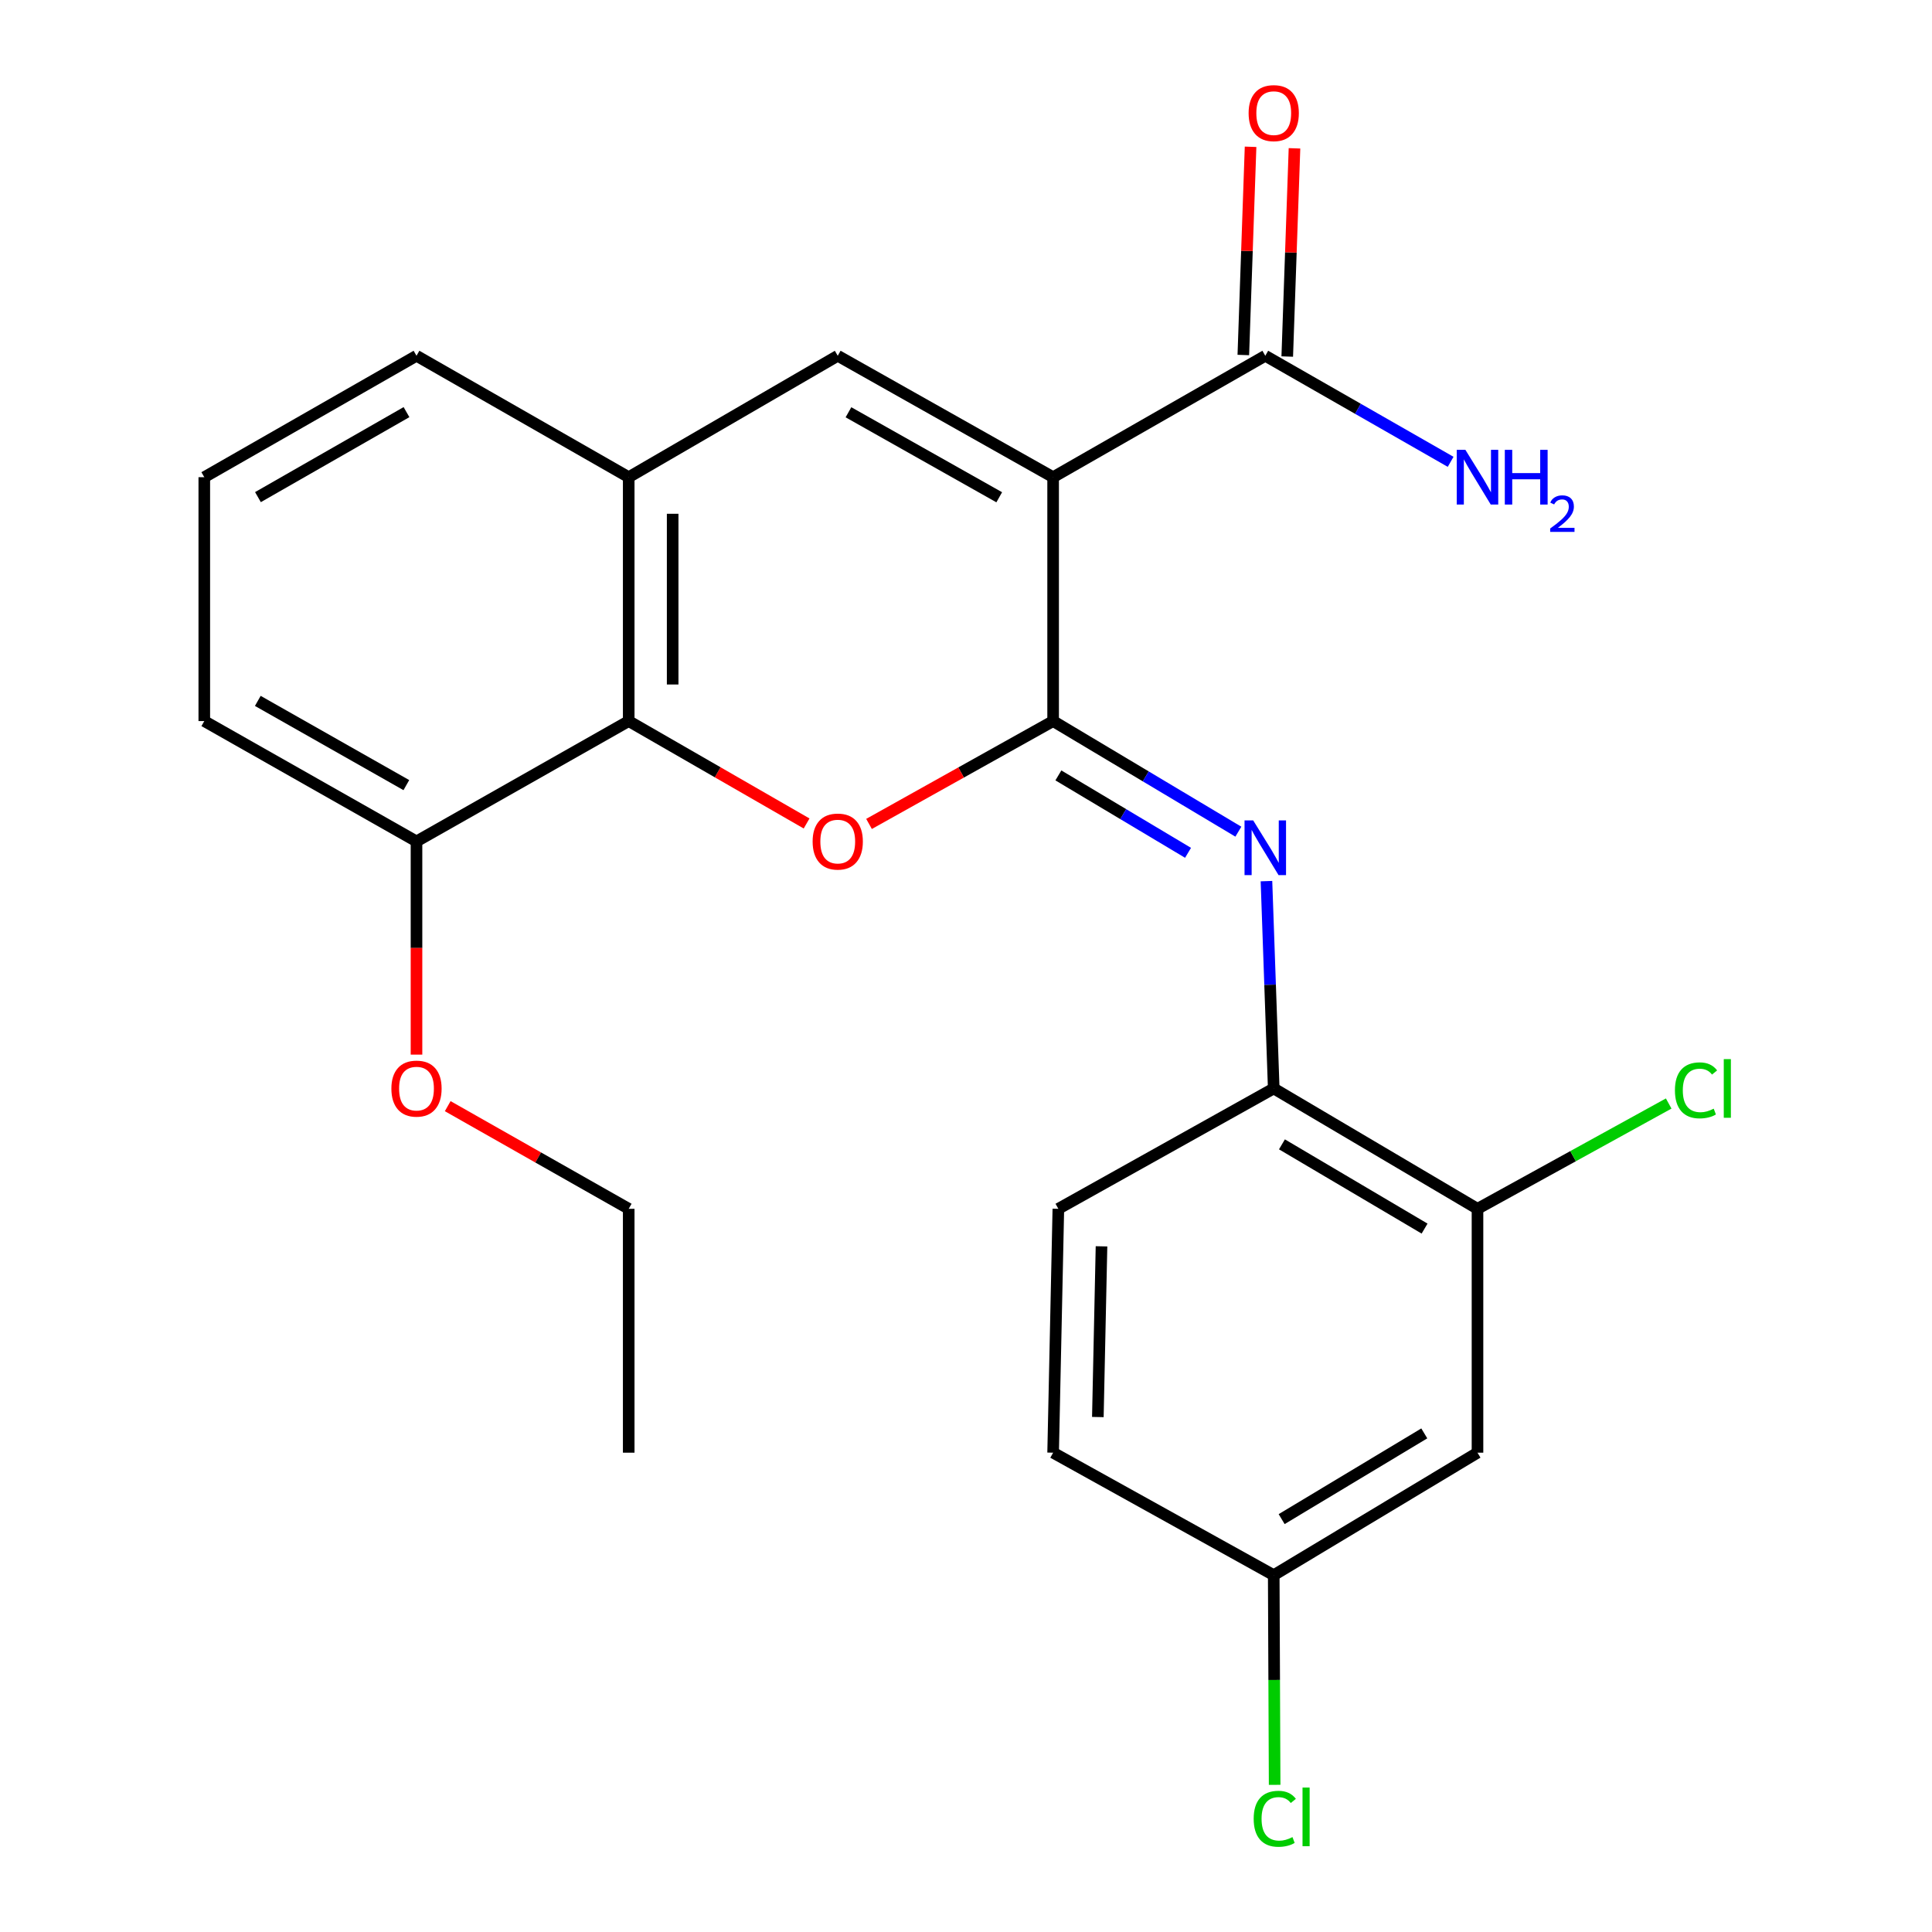 <?xml version='1.0' encoding='iso-8859-1'?>
<svg version='1.1' baseProfile='full'
              xmlns='http://www.w3.org/2000/svg'
                      xmlns:rdkit='http://www.rdkit.org/xml'
                      xmlns:xlink='http://www.w3.org/1999/xlink'
                  xml:space='preserve'
width='1000px' height='1000px' viewBox='0 0 1000 1000'>
<!-- END OF HEADER -->
<rect style='opacity:1.0;fill:#FFFFFF;stroke:none' width='1000' height='1000' x='0' y='0'> </rect>
<path class='bond-0' d='M 545.096,246.997 L 545.096,373.227' style='fill:none;fill-rule:evenodd;stroke:#000000;stroke-width:6px;stroke-linecap:butt;stroke-linejoin:miter;stroke-opacity:1' />
<path class='bond-2' d='M 545.096,246.997 L 433.614,184.147' style='fill:none;fill-rule:evenodd;stroke:#000000;stroke-width:6px;stroke-linecap:butt;stroke-linejoin:miter;stroke-opacity:1' />
<path class='bond-2' d='M 517.201,257.386 L 439.164,213.391' style='fill:none;fill-rule:evenodd;stroke:#000000;stroke-width:6px;stroke-linecap:butt;stroke-linejoin:miter;stroke-opacity:1' />
<path class='bond-5' d='M 545.096,246.997 L 654.909,184.147' style='fill:none;fill-rule:evenodd;stroke:#000000;stroke-width:6px;stroke-linecap:butt;stroke-linejoin:miter;stroke-opacity:1' />
<path class='bond-1' d='M 545.096,373.227 L 497.451,399.845' style='fill:none;fill-rule:evenodd;stroke:#000000;stroke-width:6px;stroke-linecap:butt;stroke-linejoin:miter;stroke-opacity:1' />
<path class='bond-1' d='M 497.451,399.845 L 449.806,426.462' style='fill:none;fill-rule:evenodd;stroke:#FF0000;stroke-width:6px;stroke-linecap:butt;stroke-linejoin:miter;stroke-opacity:1' />
<path class='bond-3' d='M 545.096,373.227 L 593.034,401.85' style='fill:none;fill-rule:evenodd;stroke:#000000;stroke-width:6px;stroke-linecap:butt;stroke-linejoin:miter;stroke-opacity:1' />
<path class='bond-3' d='M 593.034,401.85 L 640.972,430.473' style='fill:none;fill-rule:evenodd;stroke:#0000FF;stroke-width:6px;stroke-linecap:butt;stroke-linejoin:miter;stroke-opacity:1' />
<path class='bond-3' d='M 547.815,401.346 L 581.372,421.382' style='fill:none;fill-rule:evenodd;stroke:#000000;stroke-width:6px;stroke-linecap:butt;stroke-linejoin:miter;stroke-opacity:1' />
<path class='bond-3' d='M 581.372,421.382 L 614.928,441.418' style='fill:none;fill-rule:evenodd;stroke:#0000FF;stroke-width:6px;stroke-linecap:butt;stroke-linejoin:miter;stroke-opacity:1' />
<path class='bond-24' d='M 417.493,426.229 L 371.455,399.728' style='fill:none;fill-rule:evenodd;stroke:#FF0000;stroke-width:6px;stroke-linecap:butt;stroke-linejoin:miter;stroke-opacity:1' />
<path class='bond-24' d='M 371.455,399.728 L 325.418,373.227' style='fill:none;fill-rule:evenodd;stroke:#000000;stroke-width:6px;stroke-linecap:butt;stroke-linejoin:miter;stroke-opacity:1' />
<path class='bond-6' d='M 433.614,184.147 L 325.418,246.997' style='fill:none;fill-rule:evenodd;stroke:#000000;stroke-width:6px;stroke-linecap:butt;stroke-linejoin:miter;stroke-opacity:1' />
<path class='bond-7' d='M 655.516,456.071 L 657.399,509.727' style='fill:none;fill-rule:evenodd;stroke:#0000FF;stroke-width:6px;stroke-linecap:butt;stroke-linejoin:miter;stroke-opacity:1' />
<path class='bond-7' d='M 657.399,509.727 L 659.282,563.382' style='fill:none;fill-rule:evenodd;stroke:#000000;stroke-width:6px;stroke-linecap:butt;stroke-linejoin:miter;stroke-opacity:1' />
<path class='bond-4' d='M 325.418,373.227 L 325.418,246.997' style='fill:none;fill-rule:evenodd;stroke:#000000;stroke-width:6px;stroke-linecap:butt;stroke-linejoin:miter;stroke-opacity:1' />
<path class='bond-4' d='M 348.167,354.293 L 348.167,265.931' style='fill:none;fill-rule:evenodd;stroke:#000000;stroke-width:6px;stroke-linecap:butt;stroke-linejoin:miter;stroke-opacity:1' />
<path class='bond-10' d='M 325.418,373.227 L 215.579,435.509' style='fill:none;fill-rule:evenodd;stroke:#000000;stroke-width:6px;stroke-linecap:butt;stroke-linejoin:miter;stroke-opacity:1' />
<path class='bond-11' d='M 666.277,184.542 L 668.152,130.657' style='fill:none;fill-rule:evenodd;stroke:#000000;stroke-width:6px;stroke-linecap:butt;stroke-linejoin:miter;stroke-opacity:1' />
<path class='bond-11' d='M 668.152,130.657 L 670.027,76.772' style='fill:none;fill-rule:evenodd;stroke:#FF0000;stroke-width:6px;stroke-linecap:butt;stroke-linejoin:miter;stroke-opacity:1' />
<path class='bond-11' d='M 643.542,183.751 L 645.417,129.866' style='fill:none;fill-rule:evenodd;stroke:#000000;stroke-width:6px;stroke-linecap:butt;stroke-linejoin:miter;stroke-opacity:1' />
<path class='bond-11' d='M 645.417,129.866 L 647.292,75.981' style='fill:none;fill-rule:evenodd;stroke:#FF0000;stroke-width:6px;stroke-linecap:butt;stroke-linejoin:miter;stroke-opacity:1' />
<path class='bond-14' d='M 654.909,184.147 L 702.877,211.594' style='fill:none;fill-rule:evenodd;stroke:#000000;stroke-width:6px;stroke-linecap:butt;stroke-linejoin:miter;stroke-opacity:1' />
<path class='bond-14' d='M 702.877,211.594 L 750.844,239.041' style='fill:none;fill-rule:evenodd;stroke:#0000FF;stroke-width:6px;stroke-linecap:butt;stroke-linejoin:miter;stroke-opacity:1' />
<path class='bond-19' d='M 325.418,246.997 L 215.579,184.147' style='fill:none;fill-rule:evenodd;stroke:#000000;stroke-width:6px;stroke-linecap:butt;stroke-linejoin:miter;stroke-opacity:1' />
<path class='bond-8' d='M 659.282,563.382 L 764.748,625.676' style='fill:none;fill-rule:evenodd;stroke:#000000;stroke-width:6px;stroke-linecap:butt;stroke-linejoin:miter;stroke-opacity:1' />
<path class='bond-8' d='M 663.533,592.314 L 737.359,635.919' style='fill:none;fill-rule:evenodd;stroke:#000000;stroke-width:6px;stroke-linecap:butt;stroke-linejoin:miter;stroke-opacity:1' />
<path class='bond-12' d='M 659.282,563.382 L 547.8,625.676' style='fill:none;fill-rule:evenodd;stroke:#000000;stroke-width:6px;stroke-linecap:butt;stroke-linejoin:miter;stroke-opacity:1' />
<path class='bond-9' d='M 764.748,625.676 L 764.748,751.907' style='fill:none;fill-rule:evenodd;stroke:#000000;stroke-width:6px;stroke-linecap:butt;stroke-linejoin:miter;stroke-opacity:1' />
<path class='bond-15' d='M 764.748,625.676 L 814.23,598.425' style='fill:none;fill-rule:evenodd;stroke:#000000;stroke-width:6px;stroke-linecap:butt;stroke-linejoin:miter;stroke-opacity:1' />
<path class='bond-15' d='M 814.23,598.425 L 863.712,571.174' style='fill:none;fill-rule:evenodd;stroke:#00CC00;stroke-width:6px;stroke-linecap:butt;stroke-linejoin:miter;stroke-opacity:1' />
<path class='bond-26' d='M 764.748,751.907 L 659.282,815.3' style='fill:none;fill-rule:evenodd;stroke:#000000;stroke-width:6px;stroke-linecap:butt;stroke-linejoin:miter;stroke-opacity:1' />
<path class='bond-26' d='M 737.209,741.918 L 663.382,786.293' style='fill:none;fill-rule:evenodd;stroke:#000000;stroke-width:6px;stroke-linecap:butt;stroke-linejoin:miter;stroke-opacity:1' />
<path class='bond-18' d='M 215.579,435.509 L 215.579,490.687' style='fill:none;fill-rule:evenodd;stroke:#000000;stroke-width:6px;stroke-linecap:butt;stroke-linejoin:miter;stroke-opacity:1' />
<path class='bond-18' d='M 215.579,490.687 L 215.579,545.865' style='fill:none;fill-rule:evenodd;stroke:#FF0000;stroke-width:6px;stroke-linecap:butt;stroke-linejoin:miter;stroke-opacity:1' />
<path class='bond-25' d='M 215.579,435.509 L 105.74,373.227' style='fill:none;fill-rule:evenodd;stroke:#000000;stroke-width:6px;stroke-linecap:butt;stroke-linejoin:miter;stroke-opacity:1' />
<path class='bond-25' d='M 210.324,406.378 L 133.437,362.781' style='fill:none;fill-rule:evenodd;stroke:#000000;stroke-width:6px;stroke-linecap:butt;stroke-linejoin:miter;stroke-opacity:1' />
<path class='bond-16' d='M 547.8,625.676 L 545.096,751.907' style='fill:none;fill-rule:evenodd;stroke:#000000;stroke-width:6px;stroke-linecap:butt;stroke-linejoin:miter;stroke-opacity:1' />
<path class='bond-16' d='M 570.138,645.098 L 568.245,733.459' style='fill:none;fill-rule:evenodd;stroke:#000000;stroke-width:6px;stroke-linecap:butt;stroke-linejoin:miter;stroke-opacity:1' />
<path class='bond-13' d='M 659.282,815.3 L 545.096,751.907' style='fill:none;fill-rule:evenodd;stroke:#000000;stroke-width:6px;stroke-linecap:butt;stroke-linejoin:miter;stroke-opacity:1' />
<path class='bond-17' d='M 659.282,815.3 L 659.518,869.565' style='fill:none;fill-rule:evenodd;stroke:#000000;stroke-width:6px;stroke-linecap:butt;stroke-linejoin:miter;stroke-opacity:1' />
<path class='bond-17' d='M 659.518,869.565 L 659.753,923.831' style='fill:none;fill-rule:evenodd;stroke:#00CC00;stroke-width:6px;stroke-linecap:butt;stroke-linejoin:miter;stroke-opacity:1' />
<path class='bond-22' d='M 231.736,572.545 L 278.577,599.111' style='fill:none;fill-rule:evenodd;stroke:#FF0000;stroke-width:6px;stroke-linecap:butt;stroke-linejoin:miter;stroke-opacity:1' />
<path class='bond-22' d='M 278.577,599.111 L 325.418,625.676' style='fill:none;fill-rule:evenodd;stroke:#000000;stroke-width:6px;stroke-linecap:butt;stroke-linejoin:miter;stroke-opacity:1' />
<path class='bond-20' d='M 215.579,184.147 L 105.74,246.997' style='fill:none;fill-rule:evenodd;stroke:#000000;stroke-width:6px;stroke-linecap:butt;stroke-linejoin:miter;stroke-opacity:1' />
<path class='bond-20' d='M 210.401,213.319 L 133.514,257.314' style='fill:none;fill-rule:evenodd;stroke:#000000;stroke-width:6px;stroke-linecap:butt;stroke-linejoin:miter;stroke-opacity:1' />
<path class='bond-21' d='M 105.74,246.997 L 105.74,373.227' style='fill:none;fill-rule:evenodd;stroke:#000000;stroke-width:6px;stroke-linecap:butt;stroke-linejoin:miter;stroke-opacity:1' />
<path class='bond-23' d='M 325.418,625.676 L 325.418,751.907' style='fill:none;fill-rule:evenodd;stroke:#000000;stroke-width:6px;stroke-linecap:butt;stroke-linejoin:miter;stroke-opacity:1' />
<path  class='atom-2' d='M 420.614 435.589
Q 420.614 428.789, 423.974 424.989
Q 427.334 421.189, 433.614 421.189
Q 439.894 421.189, 443.254 424.989
Q 446.614 428.789, 446.614 435.589
Q 446.614 442.469, 443.214 446.389
Q 439.814 450.269, 433.614 450.269
Q 427.374 450.269, 423.974 446.389
Q 420.614 442.509, 420.614 435.589
M 433.614 447.069
Q 437.934 447.069, 440.254 444.189
Q 442.614 441.269, 442.614 435.589
Q 442.614 430.029, 440.254 427.229
Q 437.934 424.389, 433.614 424.389
Q 429.294 424.389, 426.934 427.189
Q 424.614 429.989, 424.614 435.589
Q 424.614 441.309, 426.934 444.189
Q 429.294 447.069, 433.614 447.069
' fill='#FF0000'/>
<path  class='atom-4' d='M 648.649 424.635
L 657.929 439.635
Q 658.849 441.115, 660.329 443.795
Q 661.809 446.475, 661.889 446.635
L 661.889 424.635
L 665.649 424.635
L 665.649 452.955
L 661.769 452.955
L 651.809 436.555
Q 650.649 434.635, 649.409 432.435
Q 648.209 430.235, 647.849 429.555
L 647.849 452.955
L 644.169 452.955
L 644.169 424.635
L 648.649 424.635
' fill='#0000FF'/>
<path  class='atom-12' d='M 646.282 58.552
Q 646.282 51.752, 649.642 47.952
Q 653.002 44.152, 659.282 44.152
Q 665.562 44.152, 668.922 47.952
Q 672.282 51.752, 672.282 58.552
Q 672.282 65.432, 668.882 69.352
Q 665.482 73.232, 659.282 73.232
Q 653.042 73.232, 649.642 69.352
Q 646.282 65.472, 646.282 58.552
M 659.282 70.032
Q 663.602 70.032, 665.922 67.152
Q 668.282 64.232, 668.282 58.552
Q 668.282 52.992, 665.922 50.192
Q 663.602 47.352, 659.282 47.352
Q 654.962 47.352, 652.602 50.152
Q 650.282 52.952, 650.282 58.552
Q 650.282 64.272, 652.602 67.152
Q 654.962 70.032, 659.282 70.032
' fill='#FF0000'/>
<path  class='atom-15' d='M 758.488 232.837
L 767.768 247.837
Q 768.688 249.317, 770.168 251.997
Q 771.648 254.677, 771.728 254.837
L 771.728 232.837
L 775.488 232.837
L 775.488 261.157
L 771.608 261.157
L 761.648 244.757
Q 760.488 242.837, 759.248 240.637
Q 758.048 238.437, 757.688 237.757
L 757.688 261.157
L 754.008 261.157
L 754.008 232.837
L 758.488 232.837
' fill='#0000FF'/>
<path  class='atom-15' d='M 778.888 232.837
L 782.728 232.837
L 782.728 244.877
L 797.208 244.877
L 797.208 232.837
L 801.048 232.837
L 801.048 261.157
L 797.208 261.157
L 797.208 248.077
L 782.728 248.077
L 782.728 261.157
L 778.888 261.157
L 778.888 232.837
' fill='#0000FF'/>
<path  class='atom-15' d='M 802.421 260.163
Q 803.107 258.394, 804.744 257.418
Q 806.381 256.414, 808.651 256.414
Q 811.476 256.414, 813.06 257.946
Q 814.644 259.477, 814.644 262.196
Q 814.644 264.968, 812.585 267.555
Q 810.552 270.142, 806.328 273.205
L 814.961 273.205
L 814.961 275.317
L 802.368 275.317
L 802.368 273.548
Q 805.853 271.066, 807.912 269.218
Q 809.998 267.37, 811.001 265.707
Q 812.004 264.044, 812.004 262.328
Q 812.004 260.533, 811.106 259.53
Q 810.209 258.526, 808.651 258.526
Q 807.146 258.526, 806.143 259.134
Q 805.14 259.741, 804.427 261.087
L 802.421 260.163
' fill='#0000FF'/>
<path  class='atom-16' d='M 866.94 564.362
Q 866.94 557.322, 870.22 553.642
Q 873.54 549.922, 879.82 549.922
Q 885.66 549.922, 888.78 554.042
L 886.14 556.202
Q 883.86 553.202, 879.82 553.202
Q 875.54 553.202, 873.26 556.082
Q 871.02 558.922, 871.02 564.362
Q 871.02 569.962, 873.34 572.842
Q 875.7 575.722, 880.26 575.722
Q 883.38 575.722, 887.02 573.842
L 888.14 576.842
Q 886.66 577.802, 884.42 578.362
Q 882.18 578.922, 879.7 578.922
Q 873.54 578.922, 870.22 575.162
Q 866.94 571.402, 866.94 564.362
' fill='#00CC00'/>
<path  class='atom-16' d='M 892.22 548.202
L 895.9 548.202
L 895.9 578.562
L 892.22 578.562
L 892.22 548.202
' fill='#00CC00'/>
<path  class='atom-18' d='M 648.905 941.399
Q 648.905 934.359, 652.185 930.679
Q 655.505 926.959, 661.785 926.959
Q 667.625 926.959, 670.745 931.079
L 668.105 933.239
Q 665.825 930.239, 661.785 930.239
Q 657.505 930.239, 655.225 933.119
Q 652.985 935.959, 652.985 941.399
Q 652.985 946.999, 655.305 949.879
Q 657.665 952.759, 662.225 952.759
Q 665.345 952.759, 668.985 950.879
L 670.105 953.879
Q 668.625 954.839, 666.385 955.399
Q 664.145 955.959, 661.665 955.959
Q 655.505 955.959, 652.185 952.199
Q 648.905 948.439, 648.905 941.399
' fill='#00CC00'/>
<path  class='atom-18' d='M 674.185 925.239
L 677.865 925.239
L 677.865 955.599
L 674.185 955.599
L 674.185 925.239
' fill='#00CC00'/>
<path  class='atom-19' d='M 202.579 563.462
Q 202.579 556.662, 205.939 552.862
Q 209.299 549.062, 215.579 549.062
Q 221.859 549.062, 225.219 552.862
Q 228.579 556.662, 228.579 563.462
Q 228.579 570.342, 225.179 574.262
Q 221.779 578.142, 215.579 578.142
Q 209.339 578.142, 205.939 574.262
Q 202.579 570.382, 202.579 563.462
M 215.579 574.942
Q 219.899 574.942, 222.219 572.062
Q 224.579 569.142, 224.579 563.462
Q 224.579 557.902, 222.219 555.102
Q 219.899 552.262, 215.579 552.262
Q 211.259 552.262, 208.899 555.062
Q 206.579 557.862, 206.579 563.462
Q 206.579 569.182, 208.899 572.062
Q 211.259 574.942, 215.579 574.942
' fill='#FF0000'/>
</svg>
